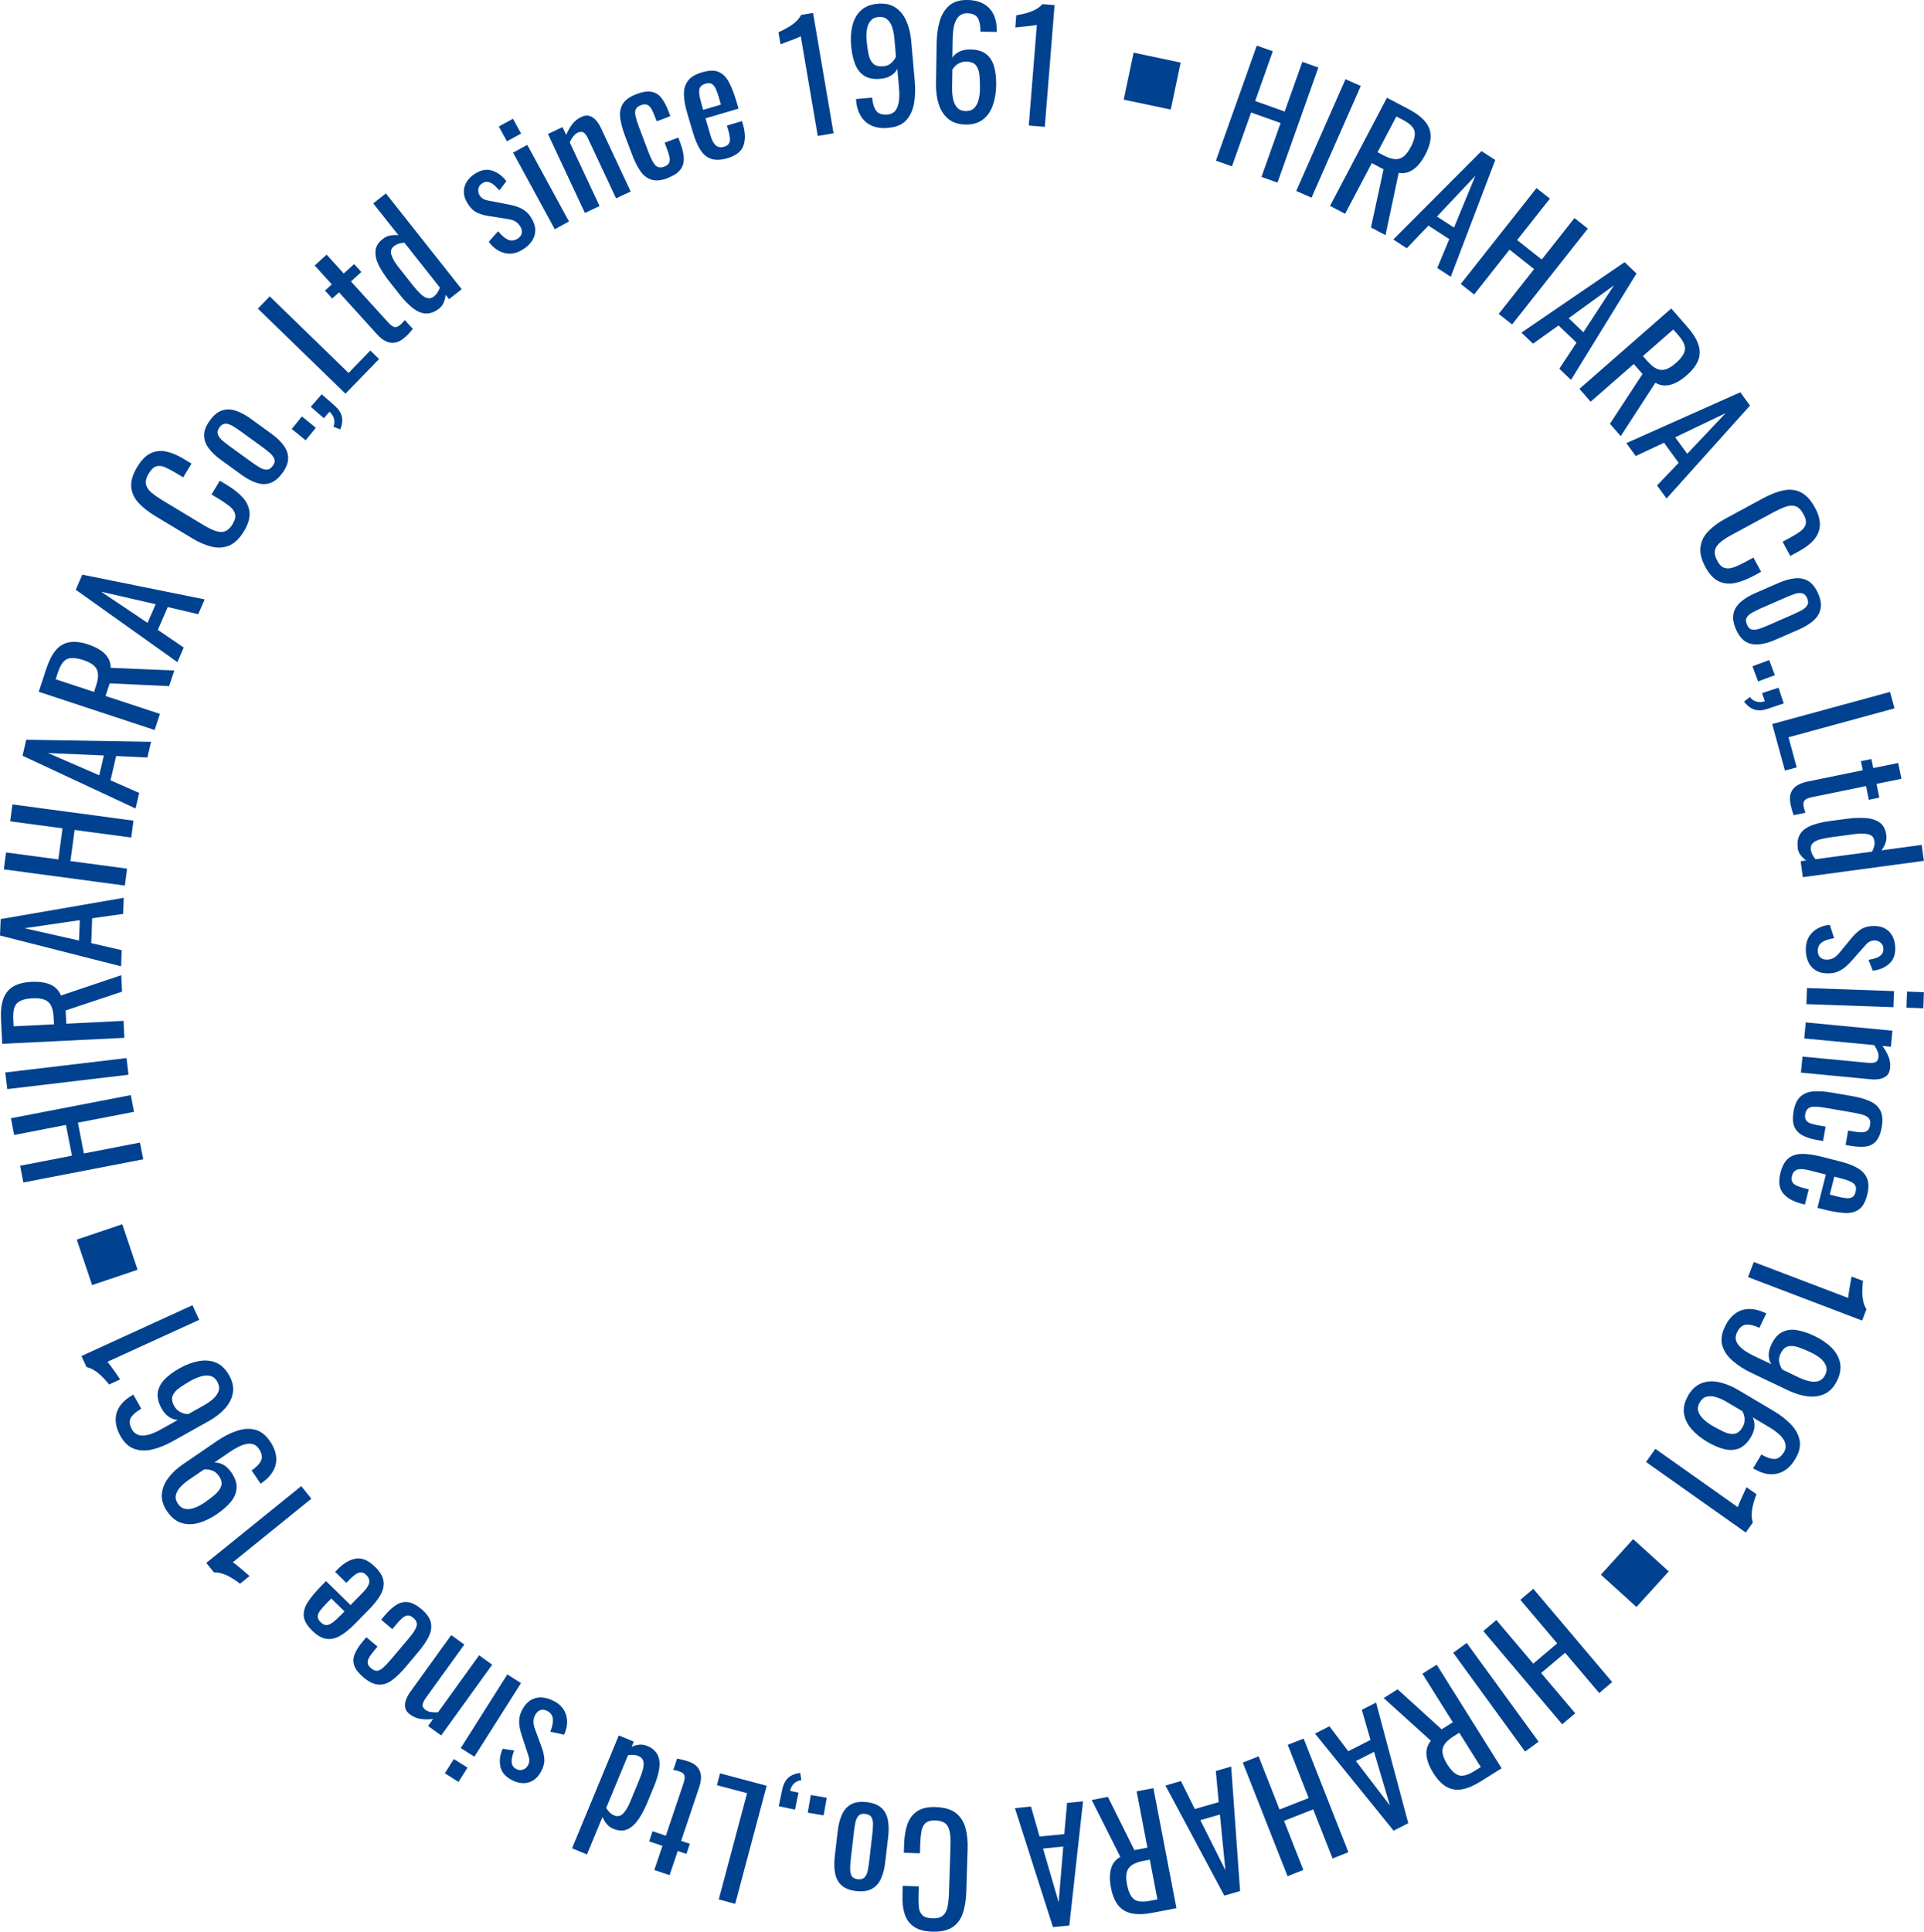 <?xml version="1.0" encoding="UTF-8"?>
<svg id="_レイヤー_2" data-name="レイヤー 2" xmlns="http://www.w3.org/2000/svg" viewBox="0 0 283.26 284.34">
  <defs>
    <style>
      .cls-1 {
        fill: #004190;
        stroke-width: 0px;
      }
    </style>
  </defs>
  <g id="_レイヤー_1-2" data-name="レイヤー 1">
    <g>
      <path class="cls-1" d="m179.01,23.65l6.02-16.94,2.36.84-2.6,7.32,4.35,1.55,2.6-7.32,2.36.84-6.02,16.94-2.36-.84,2.82-7.93-4.35-1.55-2.82,7.93-2.36-.84Z"/>
      <path class="cls-1" d="m190.84,28.11l7.25-16.45,2.25.99-7.25,16.45-2.25-.99Z"/>
      <path class="cls-1" d="m195.82,30.3l8.37-15.91,3.2,1.68c1.06.56,1.87,1.16,2.41,1.81.55.65.82,1.37.83,2.17,0,.8-.26,1.7-.79,2.71-.32.62-.68,1.14-1.08,1.58-.4.43-.83.75-1.3.95-.47.2-.98.25-1.54.16l-1.94,9.16-2.14-1.13,1.85-8.56-1.73-.91-3.93,7.46-2.22-1.17Zm6.99-7.89l.84.44c.63.33,1.18.52,1.66.57.48.05.9-.07,1.29-.35.38-.28.75-.77,1.11-1.45.49-.93.67-1.69.55-2.28s-.69-1.15-1.7-1.68l-.98-.52-2.77,5.26Z"/>
      <path class="cls-1" d="m205.13,35.25l12.98-13.01,2.03,1.32-6.55,17.18-1.99-1.29,1.77-4.25-3.07-1.99-3.19,3.33-1.97-1.28Zm6.42-3.38l2.52,1.63,3.14-7.62-5.65,5.99Z"/>
      <path class="cls-1" d="m215.06,41.8l11.15-14.11,1.97,1.55-4.82,6.1,3.62,2.86,4.82-6.1,1.97,1.55-11.15,14.11-1.97-1.55,5.21-6.6-3.62-2.86-5.21,6.6-1.97-1.55Z"/>
      <path class="cls-1" d="m224,48.96l15.18-10.37,1.75,1.67-9.64,15.66-1.72-1.64,2.53-3.84-2.65-2.53-3.75,2.68-1.7-1.62Zm6.94-2.12l2.17,2.07,4.5-6.9-6.67,4.83Z"/>
      <path class="cls-1" d="m232.52,57.25l13.53-11.84,2.38,2.72c.79.9,1.32,1.75,1.6,2.55s.28,1.57,0,2.32c-.28.75-.85,1.5-1.71,2.25-.52.46-1.05.82-1.57,1.08-.53.26-1.04.4-1.55.42-.51.01-1.01-.12-1.49-.41l-5.1,7.86-1.59-1.82,4.8-7.33-1.29-1.47-6.35,5.55-1.65-1.89Zm9.35-4.85l.63.72c.47.53.91.91,1.34,1.13.43.22.87.26,1.33.14s.98-.44,1.56-.95c.79-.69,1.24-1.34,1.33-1.93.1-.6-.23-1.32-.98-2.18l-.73-.83-4.48,3.92Z"/>
      <path class="cls-1" d="m239.43,65.23l16.79-7.49,1.42,1.96-12.28,13.68-1.4-1.92,3.18-3.33-2.15-2.96-4.17,1.96-1.38-1.9Zm7.21-.85l1.76,2.42,5.66-5.99-7.43,3.56Z"/>
      <path class="cls-1" d="m251.07,83.45c-.61-1.12-.84-2.12-.71-2.99.13-.87.53-1.64,1.2-2.31.66-.67,1.48-1.27,2.46-1.8l5.58-3.02c1.07-.58,2.06-.96,2.99-1.15.92-.19,1.77-.09,2.54.29.77.38,1.46,1.13,2.07,2.25.54.99.78,1.87.73,2.65-.05.78-.35,1.47-.88,2.09s-1.28,1.19-2.23,1.7l-1.25.68-1.13-2.09,1.11-.6c.58-.32,1.09-.63,1.5-.93.42-.3.68-.65.79-1.04.11-.39,0-.9-.34-1.51-.34-.62-.72-1.01-1.14-1.15s-.9-.12-1.43.06-1.12.45-1.78.8l-6.27,3.39c-.79.43-1.39.84-1.78,1.22-.39.38-.6.77-.64,1.18s.09.86.36,1.37c.32.6.69.96,1.1,1.07.41.12.86.08,1.37-.11s1.07-.45,1.69-.79l1.17-.63,1.13,2.09-1.17.63c-.96.52-1.88.86-2.74,1.03s-1.65.07-2.37-.28c-.72-.35-1.36-1.05-1.93-2.09Z"/>
      <path class="cls-1" d="m255.58,92.65c-.38-.87-.5-1.63-.37-2.29.13-.66.48-1.23,1.04-1.73.56-.5,1.28-.93,2.16-1.32l3.42-1.49c.88-.38,1.69-.62,2.44-.69.74-.07,1.4.06,1.97.41.57.35,1.05.96,1.43,1.82.38.87.5,1.63.36,2.27-.14.65-.48,1.22-1.04,1.72-.56.49-1.28.93-2.16,1.32l-3.42,1.49c-.88.39-1.7.62-2.44.69s-1.4-.06-1.97-.4-1.04-.95-1.42-1.81Zm1.61-.7c.18.42.43.66.75.72s.68.02,1.1-.12c.41-.14.84-.31,1.27-.5l3.68-1.61c.45-.2.86-.4,1.24-.6.38-.21.66-.45.83-.73.18-.28.17-.63,0-1.05-.18-.42-.44-.66-.77-.73-.33-.07-.7-.03-1.1.11s-.84.3-1.28.5l-3.68,1.61c-.43.19-.84.39-1.23.6-.38.21-.66.45-.83.74-.17.28-.16.63.03,1.05Z"/>
      <path class="cls-1" d="m257.99,98.08l2.48-.92.83,2.23-2.47.92-.83-2.23Z"/>
      <path class="cls-1" d="m256.77,103.28l.85-.68c.25.34.57.56.96.68.39.11.8.1,1.24-.05l-.4-1.2,2.42-.8.77,2.32-2.38.79c-.74.25-1.39.28-1.94.11-.55-.18-1.05-.56-1.52-1.16Z"/>
      <path class="cls-1" d="m260.91,106.58l17.35-4.73.66,2.42-15.61,4.26,1.21,4.43-1.74.47-1.87-6.85Z"/>
      <path class="cls-1" d="m263.61,118.39c-.13-.65-.12-1.2.04-1.65.17-.45.46-.81.87-1.08.41-.27.92-.47,1.53-.6l8.2-1.68-.27-1.33,1.54-.32.27,1.33,3.67-.75.48,2.33-3.67.75.41,2.02-1.54.32-.41-2.02-8.04,1.65c-.49.1-.83.25-1.01.46s-.22.53-.13.98c.02.12.06.25.11.4.04.15.09.29.13.44l-1.72.35c-.1-.28-.19-.54-.26-.79s-.14-.51-.2-.8Z"/>
      <path class="cls-1" d="m264.67,124.75c-.14-1.07.14-1.92.85-2.56.71-.63,2.01-1.08,3.88-1.33l2.46-.33c.97-.13,1.88-.17,2.73-.12.85.05,1.55.26,2.11.64.56.38.9,1,1.01,1.87.06.43.02.83-.13,1.21-.14.38-.34.72-.58,1.04l5.92-.8.32,2.35-17.82,2.4-.32-2.35.81-.11c-.33-.24-.61-.51-.84-.82-.23-.3-.37-.67-.43-1.1Zm1.93.34c.03.22.1.45.22.69.11.24.27.47.46.7l8.34-1.12c.12-.23.22-.47.29-.73.08-.26.09-.54.05-.84-.07-.54-.38-.87-.93-.99-.55-.12-1.19-.13-1.92-.03l-3.58.48c-.59.08-1.12.18-1.58.31-.47.13-.82.32-1.07.56-.24.24-.34.57-.28.98Z"/>
      <path class="cls-1" d="m265.86,139.83c-.02-1.05.29-1.9.94-2.55s1.51-1.03,2.59-1.14l.64,1.96c-.81.13-1.42.34-1.82.63-.4.29-.6.71-.59,1.25,0,.43.14.75.38.97.25.22.58.32.99.31.37,0,.7-.09.99-.26.29-.17.59-.44.89-.82l1.84-2.23c.38-.45.8-.83,1.27-1.15.47-.31,1.08-.48,1.83-.49.68-.01,1.26.11,1.73.38.47.26.83.64,1.09,1.13.25.49.39,1.07.4,1.73.02,1.02-.29,1.81-.94,2.36s-1.44.88-2.37.97l-.63-1.59c.44-.07.83-.16,1.16-.29.33-.12.59-.29.77-.5.18-.21.27-.49.26-.83,0-.38-.14-.69-.41-.91-.26-.22-.57-.33-.93-.33-.22,0-.44.06-.65.16-.21.1-.42.27-.62.51l-2.04,2.3c-.28.32-.57.61-.89.89-.32.28-.69.51-1.1.7-.41.19-.89.28-1.44.29-.73.01-1.34-.12-1.83-.41-.49-.29-.87-.69-1.12-1.22-.25-.53-.39-1.15-.4-1.86Z"/>
      <path class="cls-1" d="m266.03,145.44l12.82.45-.08,2.37-12.82-.45.08-2.37Zm14.73.52l2.48.09-.08,2.37-2.48-.09.08-2.37Z"/>
      <path class="cls-1" d="m265.84,150.5l12.77,1.22-.22,2.36-1.26-.12c.36.46.65.97.88,1.51.23.54.32,1.12.26,1.74-.05.51-.22.9-.51,1.14s-.64.41-1.05.48-.82.09-1.23.05l-10.34-.99.23-2.36,9.66.92c.46.04.82.01,1.08-.1.26-.11.41-.37.45-.78.03-.27-.03-.55-.15-.85-.13-.3-.29-.6-.48-.88l-10.3-.98.22-2.36Z"/>
      <path class="cls-1" d="m264.04,163.66c.18-1.04.52-1.78,1.03-2.24s1.16-.72,1.95-.77c.79-.05,1.69.01,2.7.19l2.91.5c1.06.18,1.96.44,2.67.76.72.32,1.23.78,1.54,1.38s.38,1.41.2,2.43c-.16.92-.43,1.6-.82,2.05-.39.45-.89.72-1.51.81-.62.09-1.37.05-2.25-.1l-.74-.13.37-2.12.77.13c.55.1,1,.13,1.33.12.33-.02.59-.11.77-.27.18-.17.3-.42.36-.77.07-.38.03-.69-.11-.92-.14-.23-.41-.42-.81-.56s-.96-.27-1.68-.39l-3.98-.69c-1.08-.19-1.82-.21-2.22-.07-.4.14-.65.47-.74,1-.07.39-.03.7.12.91.15.21.39.38.72.48.33.11.7.2,1.12.27l1.03.18-.37,2.12-.88-.15c-.85-.15-1.56-.37-2.13-.67s-.98-.73-1.22-1.29c-.23-.56-.27-1.29-.12-2.19Z"/>
      <path class="cls-1" d="m262.12,172.66c.25-.98.62-1.68,1.14-2.12s1.17-.66,1.96-.68c.79-.02,1.72.1,2.8.37l2.84.72c1.11.28,2,.62,2.67,1.02s1.13.92,1.37,1.55c.24.63.24,1.42,0,2.37-.27,1.05-.67,1.76-1.23,2.15-.55.39-1.26.56-2.11.51-.85-.05-1.84-.21-2.98-.5l-1.01-.25,1.24-4.91-2.5-.63c-.5-.13-.92-.18-1.26-.17-.34.01-.61.11-.81.28s-.35.42-.43.75c-.09.34-.07.63.05.85.12.22.32.4.62.54.29.14.65.27,1.06.37l.75.19-.56,2.24-.47-.12c-1.25-.31-2.16-.83-2.75-1.54-.58-.71-.71-1.71-.39-2.98Zm7.94.54l-.67,2.65,1.12.28c.52.13.96.21,1.32.24.37.03.66-.02.88-.15.22-.13.39-.4.48-.78.09-.37.08-.68-.04-.92-.12-.24-.38-.44-.77-.62-.39-.18-.95-.35-1.66-.53l-.67-.17Z"/>
      <path class="cls-1" d="m258.2,185.77l13.9,5.29s0-.19.05-.51c.04-.32.1-.68.17-1.08.07-.4.14-.75.19-1.07s.09-.47.09-.49l1.68.64c-.04.26-.06.56-.08.91s-.03.71-.01,1.09c.02.38.07.75.16,1.13.09.38.24.72.44,1.03l-.64,1.68-16.8-6.4.85-2.22Z"/>
      <path class="cls-1" d="m253.93,195.32c.4-.84.9-1.49,1.5-1.93.6-.45,1.27-.68,2.02-.7.75-.02,1.55.17,2.41.56.03.01.06.03.09.04.03.02.06.03.09.04l-1.02,2.14c-.78-.37-1.43-.53-1.97-.47-.54.05-.99.45-1.34,1.18-.19.4-.23.79-.11,1.18.12.38.4.77.86,1.15.45.38,1.07.76,1.86,1.13l2.46,1.17c-.24-.36-.37-.79-.38-1.28-.02-.49.11-1.03.39-1.62.43-.9.96-1.5,1.59-1.82.64-.32,1.35-.42,2.15-.29s1.67.41,2.6.86c.99.47,1.82,1.03,2.48,1.68.67.65,1.09,1.38,1.28,2.2.19.82.05,1.71-.41,2.67-.45.93-1.05,1.58-1.8,1.95-.75.36-1.6.49-2.53.38s-1.89-.4-2.88-.87l-5.45-2.6c-1.04-.5-1.95-1.08-2.71-1.74-.77-.66-1.28-1.4-1.53-2.23s-.13-1.75.36-2.78Zm8.21,3.92c-.22.47-.29.9-.19,1.31.09.4.24.75.45,1.05l2.4,1.15c.56.27,1.1.46,1.61.57.51.11.97.1,1.37-.04.4-.14.71-.44.94-.91s.26-.91.11-1.31-.42-.78-.81-1.1c-.39-.33-.86-.62-1.39-.87-.64-.31-1.25-.56-1.83-.76-.58-.2-1.09-.25-1.54-.14-.45.1-.82.46-1.11,1.06Z"/>
      <path class="cls-1" d="m248.56,205.38c.53-.89,1.19-1.48,1.97-1.78s1.64-.34,2.56-.14c.93.2,1.86.57,2.8,1.13l5.21,3.09c1.01.6,1.86,1.25,2.55,1.97s1.12,1.5,1.29,2.35c.17.85-.03,1.76-.61,2.72-.47.8-1.02,1.39-1.64,1.77-.62.38-1.3.55-2.04.52-.74-.03-1.51-.28-2.32-.74-.03-.01-.06-.03-.11-.05-.05-.02-.09-.04-.13-.06l1.22-2.06c.75.45,1.4.66,1.93.66.54,0,1.01-.35,1.41-1.02.22-.37.29-.76.21-1.16-.08-.41-.32-.82-.72-1.24-.41-.42-.99-.86-1.75-1.31l-2.35-1.39c.2.39.28.83.26,1.33-.03.49-.2,1.01-.52,1.56-.51.85-1.09,1.41-1.74,1.68-.66.26-1.38.3-2.17.11s-1.64-.56-2.54-1.09c-.93-.55-1.7-1.18-2.31-1.89-.61-.71-.98-1.47-1.1-2.3-.12-.83.1-1.71.64-2.64Zm1.7,1.01c-.27.46-.35.89-.24,1.3.11.41.35.8.72,1.16.37.36.81.7,1.32,1,.61.36,1.2.67,1.75.92.55.25,1.06.35,1.52.29.46-.06.86-.38,1.2-.96.17-.28.27-.57.3-.85.03-.29.02-.56-.04-.82s-.15-.49-.27-.7l-2.31-1.37c-.52-.31-1.04-.54-1.55-.7-.51-.16-.97-.18-1.38-.08-.41.1-.75.37-1.01.82Z"/>
      <path class="cls-1" d="m243.71,213.27l12.14,8.59s.06-.18.18-.49.27-.64.44-1.01c.17-.37.32-.7.45-.99s.2-.44.21-.45l1.47,1.04c-.1.24-.2.53-.31.86-.11.33-.2.68-.28,1.05s-.12.75-.12,1.14c0,.39.05.76.17,1.11l-1.04,1.47-14.68-10.38,1.37-1.94Z"/>
      <path class="cls-1" d="m245.68,231.31l-4.75,5.24-5.24-4.75,4.75-5.24,5.24,4.75Z"/>
      <path class="cls-1" d="m225.74,233.87l11.61,13.73-1.91,1.62-5.02-5.93-3.53,2.98,5.02,5.93-1.92,1.62-11.61-13.73,1.92-1.62,5.43,6.42,3.53-2.98-5.43-6.42,1.92-1.62Z"/>
      <path class="cls-1" d="m215.94,241.85l10.58,14.53-1.99,1.45-10.58-14.54,1.99-1.45Z"/>
      <path class="cls-1" d="m211.53,245.06l9.55,15.23-3.06,1.92c-1.02.64-1.94,1.03-2.77,1.18-.83.15-1.6.02-2.29-.37-.69-.39-1.34-1.07-1.95-2.04-.37-.59-.64-1.16-.82-1.73s-.23-1.09-.17-1.6c.07-.5.28-.97.64-1.41l-6.95-6.28,2.05-1.29,6.48,5.89,1.65-1.04-4.48-7.15,2.12-1.33Zm3.31,10l-.81.51c-.6.38-1.04.76-1.32,1.15s-.4.82-.34,1.29.28,1.04.69,1.69c.56.89,1.12,1.43,1.7,1.62s1.34-.02,2.31-.62l.94-.59-3.16-5.04Z"/>
      <path class="cls-1" d="m202.59,250.62l4.74,17.76-2.16,1.1-11.57-14.29,2.12-1.08,2.78,3.67,3.27-1.66-1.28-4.43,2.1-1.07Zm-.3,7.25l-2.67,1.36,5.01,6.54-2.34-7.9Z"/>
      <path class="cls-1" d="m191.93,255.92l6.59,16.73-2.33.92-2.85-7.23-4.3,1.69,2.85,7.23-2.33.92-6.59-16.73,2.33-.92,3.08,7.83,4.29-1.69-3.08-7.83,2.33-.92Z"/>
      <path class="cls-1" d="m181.26,260.04l1.31,18.33-2.32.67-8.67-16.21,2.28-.66,2.04,4.12,3.52-1.01-.42-4.59,2.26-.65Zm-1.66,7.06l-2.88.83,3.69,7.37-.81-8.2Z"/>
      <path class="cls-1" d="m169.81,263.23l3.39,17.66-3.55.68c-1.18.23-2.18.26-3.01.09-.83-.17-1.5-.56-2-1.18-.5-.62-.86-1.49-1.08-2.61-.13-.68-.18-1.32-.14-1.91.04-.59.18-1.1.42-1.55.25-.45.62-.81,1.1-1.08l-4.21-8.37,2.38-.46,3.9,7.84,1.92-.37-1.59-8.28,2.46-.47Zm-.54,10.52l-.94.18c-.7.13-1.25.33-1.65.59-.4.26-.67.62-.79,1.08-.12.46-.11,1.07.04,1.82.2,1.03.53,1.74,1,2.13.46.38,1.26.47,2.38.25l1.09-.21-1.12-5.84Z"/>
      <path class="cls-1" d="m159.45,265.16l-2.02,18.27-2.41.24-5.6-17.51,2.36-.24,1.27,4.42,3.64-.36.41-4.59,2.34-.23Zm-2.91,6.65l-2.98.3,2.3,7.91.68-8.21Z"/>
      <path class="cls-1" d="m137.81,266.01c1.27.04,2.25.34,2.94.89s1.15,1.29,1.4,2.2c.24.91.35,1.92.31,3.03l-.2,6.35c-.04,1.21-.21,2.27-.51,3.16-.3.89-.81,1.58-1.53,2.05-.72.47-1.71.69-2.99.65-1.12-.04-2.01-.27-2.65-.71-.65-.44-1.1-1.04-1.37-1.82-.26-.78-.38-1.71-.34-2.79l.04-1.42,2.37.08-.04,1.26c-.02.67,0,1.25.04,1.77.05.51.22.91.51,1.2.29.29.78.45,1.47.47.71.02,1.23-.11,1.57-.41.34-.29.56-.71.67-1.27s.18-1.2.21-1.94l.23-7.12c.03-.9-.02-1.62-.15-2.15-.13-.53-.36-.91-.7-1.14s-.79-.36-1.37-.38c-.68-.02-1.17.12-1.48.41-.3.29-.5.71-.59,1.24-.09.53-.15,1.15-.17,1.86l-.04,1.33-2.37-.08.04-1.33c.04-1.09.2-2.06.49-2.88.29-.83.77-1.46,1.44-1.91.66-.45,1.59-.65,2.77-.61Z"/>
      <path class="cls-1" d="m127.58,265.27c.94.11,1.66.39,2.16.83.5.44.82,1.03.97,1.77.15.73.16,1.58.05,2.53l-.43,3.7c-.11.96-.32,1.77-.63,2.45-.31.68-.76,1.18-1.35,1.5s-1.35.42-2.29.32c-.94-.11-1.66-.39-2.15-.83s-.81-1.03-.96-1.76c-.14-.73-.16-1.58-.05-2.53l.43-3.7c.11-.96.32-1.77.63-2.45.31-.68.76-1.18,1.34-1.5s1.34-.43,2.28-.32Zm-.2,1.74c-.46-.05-.79.04-1,.29s-.37.58-.45,1.01c-.09.43-.16.88-.21,1.35l-.46,3.99c-.06.48-.09.94-.1,1.37-.01.43.06.79.21,1.09.15.29.46.47.91.52.46.05.79-.05,1.02-.3s.38-.59.46-1.01.16-.88.21-1.36l.46-3.99c.05-.47.09-.92.1-1.36.01-.44-.06-.8-.22-1.09-.16-.29-.47-.46-.93-.51Z"/>
      <path class="cls-1" d="m121.71,264.63l-.45,2.6-2.34-.4.45-2.6,2.34.4Z"/>
      <path class="cls-1" d="m117.81,260.96l.16,1.08c-.42.05-.77.21-1.07.49-.29.28-.49.64-.58,1.09l1.24.26-.52,2.5-2.39-.5.51-2.45c.16-.77.46-1.34.88-1.73.43-.39,1.02-.63,1.76-.73Z"/>
      <path class="cls-1" d="m112.87,262.88l-4.63,17.37-2.42-.65,4.17-15.64-4.44-1.18.46-1.74,6.86,1.83Z"/>
      <path class="cls-1" d="m101.3,259.27c.63.21,1.1.5,1.4.87.31.37.47.8.5,1.29.03.49-.06,1.04-.25,1.62l-2.67,7.93,1.28.43-.5,1.49-1.28-.43-1.2,3.56-2.25-.76,1.2-3.56-1.96-.66.5-1.49,1.96.66,2.62-7.78c.16-.48.2-.84.11-1.1-.08-.26-.35-.46-.78-.6-.11-.04-.24-.08-.4-.11-.15-.04-.3-.07-.45-.1l.56-1.66c.29.05.56.11.81.17s.51.14.79.23Z"/>
      <path class="cls-1" d="m95.27,256.99c1,.41,1.59,1.09,1.78,2.02.19.94-.08,2.28-.8,4.03l-.95,2.3c-.37.9-.79,1.71-1.27,2.42s-1.01,1.21-1.62,1.5c-.61.29-1.32.27-2.12-.06-.4-.16-.72-.4-.98-.72s-.46-.65-.61-1.02l-2.29,5.52-2.19-.91,6.88-16.61,2.2.91-.31.76c.37-.17.75-.27,1.13-.31.38-.04.77.02,1.16.18Zm-1.27,1.49c-.21-.08-.44-.14-.7-.16s-.54,0-.84.05l-3.22,7.77c.13.22.3.42.49.62.19.2.42.36.7.47.51.21.95.11,1.33-.3.38-.41.71-.96.99-1.64l1.38-3.34c.23-.55.4-1.05.53-1.52.12-.47.14-.87.05-1.2-.09-.33-.32-.58-.7-.74Z"/>
      <path class="cls-1" d="m81.64,250.44c.92.51,1.49,1.21,1.73,2.1s.13,1.82-.32,2.81l-2.02-.44c.29-.77.42-1.4.37-1.89s-.31-.87-.79-1.14c-.38-.21-.72-.26-1.03-.16-.31.11-.57.34-.77.7-.18.32-.27.65-.27.99s.08.73.25,1.18l1,2.72c.2.55.32,1.11.35,1.67s-.13,1.17-.5,1.83c-.33.59-.73,1.03-1.2,1.3-.47.27-.97.4-1.53.37-.55-.03-1.12-.21-1.7-.53-.89-.5-1.41-1.17-1.56-2-.15-.84-.03-1.68.36-2.53l1.69.26c-.17.42-.28.8-.34,1.15-.06.35-.04.65.05.92.09.26.29.48.58.64.34.19.67.22.99.11.33-.11.58-.33.75-.64.11-.19.17-.41.19-.64.02-.23-.02-.5-.13-.79l-.96-2.93c-.13-.4-.24-.8-.32-1.22-.08-.42-.1-.85-.05-1.3s.2-.91.47-1.39c.35-.63.78-1.09,1.28-1.37.5-.28,1.04-.4,1.62-.35s1.19.24,1.81.59Z"/>
      <path class="cls-1" d="m68.83,260.2l-1.33,2.1-2.01-1.27,1.33-2.1,2.01,1.27Zm7.88-12.45l-6.87,10.84-2.01-1.27,6.86-10.84,2.01,1.27Z"/>
      <path class="cls-1" d="m72.46,245.05l-7.51,10.41-1.93-1.39.74-1.03c-.58.07-1.17.07-1.75,0s-1.13-.29-1.63-.66c-.42-.3-.66-.64-.73-1.02-.07-.38-.03-.76.12-1.15.14-.39.34-.75.58-1.09l6.08-8.43,1.93,1.39-5.68,7.87c-.27.37-.42.7-.46.98-.04.28.11.54.45.79.21.16.49.25.81.3.33.04.66.05,1.01.03l6.05-8.39,1.93,1.39Z"/>
      <path class="cls-1" d="m62.02,236.84c.8.68,1.27,1.35,1.41,2.02.14.67.04,1.36-.32,2.07-.36.71-.86,1.45-1.52,2.23l-1.9,2.26c-.7.83-1.37,1.47-2,1.93-.64.46-1.29.67-1.97.63-.67-.04-1.41-.39-2.2-1.06-.71-.6-1.17-1.18-1.36-1.74-.19-.56-.17-1.13.07-1.71.24-.58.64-1.21,1.22-1.89l.49-.58,1.64,1.39-.5.59c-.36.43-.62.79-.78,1.09-.15.3-.2.56-.15.8.05.24.21.47.48.7.29.25.58.37.85.37.27,0,.57-.14.89-.42s.72-.7,1.19-1.25l2.61-3.09c.71-.84,1.1-1.46,1.18-1.88.08-.42-.08-.8-.49-1.14-.3-.26-.59-.38-.85-.35-.26.02-.52.15-.78.37-.26.23-.53.5-.8.83l-.67.8-1.64-1.39.57-.68c.55-.66,1.11-1.16,1.66-1.5.55-.35,1.13-.48,1.73-.4.6.08,1.25.42,1.95,1.01Z"/>
      <path class="cls-1" d="m55.2,230.62c.72.7,1.14,1.39,1.25,2.05.12.66-.02,1.34-.4,2.04s-.96,1.44-1.74,2.23l-2.05,2.09c-.8.81-1.54,1.41-2.23,1.79-.69.38-1.36.52-2.03.41-.67-.11-1.35-.51-2.04-1.2-.77-.76-1.18-1.47-1.24-2.15-.05-.67.15-1.37.62-2.08.47-.71,1.11-1.48,1.93-2.32l.73-.75,3.61,3.54,1.8-1.84c.36-.37.62-.7.78-1,.16-.3.22-.58.17-.84-.04-.26-.19-.51-.43-.75-.25-.25-.51-.38-.76-.38s-.51.08-.78.26c-.27.18-.55.42-.86.73l-.54.55-1.65-1.62.34-.35c.9-.92,1.81-1.45,2.71-1.6.91-.14,1.83.24,2.77,1.17Zm-4.47,6.59l-1.95-1.91-.81.82c-.37.38-.66.72-.88,1.02-.21.3-.32.58-.31.84,0,.26.15.53.43.81.28.27.54.41.81.42.27.01.57-.1.92-.35.35-.25.78-.64,1.3-1.17l.48-.49Z"/>
      <path class="cls-1" d="m45.83,220.62l-11.56,9.35s.16.1.42.3.54.43.85.7c.31.26.58.5.82.7.24.2.37.31.38.32l-1.4,1.13c-.2-.16-.45-.33-.74-.53-.29-.19-.6-.38-.93-.56-.33-.18-.69-.32-1.06-.43-.37-.11-.74-.16-1.11-.14l-1.13-1.4,13.98-11.3,1.49,1.85Z"/>
      <path class="cls-1" d="m39.73,212.13c.53.77.83,1.52.92,2.26.09.74-.05,1.44-.41,2.09-.36.66-.92,1.26-1.7,1.81-.03.02-.05.04-.08.06-.03.02-.06.04-.08.06l-1.34-1.96c.71-.48,1.18-.97,1.4-1.47s.11-1.08-.35-1.75c-.25-.37-.57-.59-.96-.68s-.87-.04-1.42.16c-.55.2-1.19.55-1.91,1.04l-2.25,1.54c.43-.03.86.08,1.3.31.44.23.84.62,1.21,1.15.56.82.82,1.58.77,2.29-.04.71-.32,1.38-.83,2.01s-1.2,1.23-2.05,1.82c-.9.62-1.8,1.05-2.7,1.31-.89.25-1.74.25-2.54,0-.8-.25-1.5-.82-2.1-1.7-.59-.85-.84-1.7-.78-2.53.07-.83.38-1.63.94-2.38.56-.75,1.29-1.44,2.2-2.05l4.98-3.41c.95-.65,1.91-1.14,2.86-1.47.96-.33,1.86-.4,2.7-.2s1.58.76,2.23,1.7Zm-7.51,5.14c-.29-.43-.64-.7-1.04-.83-.4-.12-.78-.17-1.13-.14l-2.2,1.5c-.51.35-.95.72-1.3,1.1-.35.39-.57.79-.66,1.2-.08.42.02.84.31,1.26.29.43.65.68,1.08.75.43.08.88.03,1.36-.15.48-.18.96-.43,1.46-.77.59-.4,1.11-.8,1.57-1.2s.76-.82.9-1.26c.14-.44.02-.94-.36-1.49Z"/>
      <path class="cls-1" d="m33.73,202.45c.51.9.69,1.77.55,2.59-.14.82-.53,1.59-1.16,2.29-.63.7-1.43,1.32-2.38,1.85l-5.29,2.96c-1.02.57-2.01.97-2.98,1.21-.97.24-1.86.21-2.68-.07-.82-.28-1.5-.91-2.05-1.89-.46-.81-.69-1.58-.71-2.31-.02-.73.17-1.4.57-2.02.4-.62,1-1.17,1.81-1.63.03-.01.06-.04.1-.07.04-.03.08-.06.12-.08l1.17,2.09c-.76.43-1.27.87-1.54,1.34-.26.47-.2,1.05.18,1.73.21.37.51.63.9.77.39.14.87.14,1.44,0s1.24-.42,2.01-.86l2.38-1.33c-.44-.03-.86-.17-1.28-.44-.41-.27-.78-.68-1.09-1.24-.48-.87-.67-1.65-.57-2.35s.43-1.34.99-1.93,1.3-1.14,2.22-1.65c.94-.53,1.88-.88,2.79-1.05.92-.17,1.77-.11,2.54.21.78.31,1.43.94,1.96,1.88Zm-1.72.96c-.26-.46-.59-.75-1-.86-.41-.11-.86-.1-1.37.04-.5.14-1.01.35-1.53.64-.62.35-1.18.7-1.68,1.05-.5.35-.83.74-1.01,1.17-.18.42-.1.93.23,1.52.16.28.36.51.59.69.23.17.48.3.73.38.25.08.5.12.74.12l2.34-1.31c.53-.3.99-.63,1.38-.99s.65-.75.77-1.15c.12-.41.05-.83-.2-1.29Z"/>
      <path class="cls-1" d="m29.34,194.28l-13.53,6.18s.13.14.33.4c.2.26.42.55.65.89.23.33.44.63.62.89s.28.39.28.41l-1.63.75c-.16-.21-.35-.44-.59-.7s-.49-.52-.77-.77-.59-.48-.92-.68c-.33-.2-.68-.33-1.04-.41l-.75-1.63,16.35-7.48.99,2.16Z"/>
      <path class="cls-1" d="m13.56,189.17l-2.26-6.7,6.7-2.26,2.26,6.7-6.7,2.26Z"/>
      <path class="cls-1" d="m21.09,170.65l-17.65,3.41-.48-2.46,7.63-1.48-.88-4.53-7.63,1.48-.47-2.46,17.65-3.41.47,2.46-8.26,1.6.88,4.53,8.26-1.6.48,2.46Z"/>
      <path class="cls-1" d="m18.93,158.2l-17.86,2.12-.29-2.45,17.85-2.12.29,2.45Z"/>
      <path class="cls-1" d="m18.29,152.77l-17.96.88-.18-3.61c-.06-1.2.05-2.2.33-2.99.28-.8.76-1.4,1.45-1.82.68-.41,1.59-.65,2.73-.7.69-.03,1.33,0,1.91.13.58.12,1.07.33,1.48.64.41.31.71.72.92,1.24l8.88-2.99.12,2.42-8.31,2.77.1,1.95,8.43-.42.12,2.51Zm-10.34-2l-.05-.95c-.04-.71-.15-1.28-.35-1.72s-.52-.75-.96-.93-1.04-.26-1.81-.22c-1.05.05-1.8.28-2.24.69-.45.41-.64,1.18-.59,2.32l.05,1.11,5.94-.29Z"/>
      <path class="cls-1" d="m17.81,142.24l-17.81-4.53.1-2.42,18.12-3.13-.09,2.37-4.56.64-.14,3.66,4.49,1.04-.09,2.35Zm-6.18-3.8l.12-2.99-8.15,1.19,8.04,1.81Z"/>
      <path class="cls-1" d="m18.38,130.36l-17.82-2.39.33-2.49,7.7,1.03.61-4.58-7.7-1.03.33-2.49,17.82,2.39-.33,2.49-8.34-1.12-.61,4.58,8.34,1.12-.33,2.49Z"/>
      <path class="cls-1" d="m19.97,119.02l-16.65-7.77.54-2.36,18.38.31-.54,2.31-4.6-.22-.83,3.57,4.22,1.86-.53,2.29Zm-5.36-4.89l.68-2.92-8.23-.36,7.56,3.28Z"/>
      <path class="cls-1" d="m22.77,107.46l-17.07-5.63,1.13-3.44c.38-1.14.84-2.03,1.38-2.68.55-.64,1.21-1.04,2-1.17.79-.14,1.72-.03,2.8.33.66.22,1.24.49,1.73.81.49.32.88.69,1.15,1.13.27.43.41.93.41,1.49l9.36.4-.76,2.3-8.75-.41-.61,1.86,8.01,2.64-.79,2.38Zm-8.93-5.59l.3-.91c.22-.67.32-1.25.29-1.73-.03-.48-.22-.88-.56-1.21s-.88-.62-1.61-.86c-1-.33-1.78-.38-2.34-.17-.56.22-1.02.87-1.38,1.95l-.35,1.05,5.65,1.86Z"/>
      <path class="cls-1" d="m26.12,97.47l-14.97-10.66.96-2.22,18.02,3.64-.95,2.18-4.48-1.05-1.46,3.36,3.81,2.6-.94,2.16Zm-4.39-5.78l1.19-2.75-8.03-1.84,6.84,4.59Z"/>
      <path class="cls-1" d="m35.92,78.19c-.66,1.09-1.39,1.8-2.21,2.13-.82.33-1.69.38-2.6.14-.91-.23-1.85-.63-2.8-1.21l-5.44-3.28c-1.04-.63-1.88-1.29-2.51-1.99-.63-.7-.98-1.48-1.04-2.34-.06-.86.23-1.83.89-2.92.58-.96,1.22-1.62,1.91-1.97.7-.35,1.45-.45,2.26-.3.81.15,1.67.5,2.6,1.06l1.22.73-1.23,2.03-1.08-.65c-.57-.34-1.09-.62-1.56-.83-.47-.21-.9-.26-1.3-.15-.39.11-.77.46-1.13,1.06-.37.61-.5,1.13-.41,1.57s.35.84.78,1.21c.42.37.96.74,1.59,1.13l6.1,3.68c.77.47,1.42.77,1.95.92.53.15.97.13,1.34-.05.37-.18.7-.51.99-1.01.35-.58.47-1.08.37-1.49-.11-.41-.37-.78-.79-1.12-.42-.34-.93-.69-1.54-1.06l-1.14-.69,1.22-2.03,1.14.69c.94.57,1.7,1.18,2.28,1.84.58.66.9,1.39.96,2.19.06.8-.21,1.7-.82,2.72Z"/>
      <path class="cls-1" d="m41.57,69.62c-.55.77-1.15,1.26-1.78,1.48s-1.3.21-2.01-.02c-.71-.23-1.46-.63-2.23-1.19l-3.02-2.19c-.78-.56-1.39-1.15-1.83-1.75-.44-.6-.66-1.24-.65-1.91,0-.67.29-1.39.85-2.15.55-.77,1.15-1.26,1.78-1.47s1.3-.2,2.01.03c.71.23,1.46.63,2.23,1.19l3.02,2.19c.78.56,1.39,1.15,1.83,1.75.44.6.66,1.24.65,1.9,0,.66-.29,1.38-.84,2.15Zm-1.42-1.03c.27-.37.35-.71.24-1.02-.11-.31-.33-.6-.66-.89s-.69-.57-1.07-.85l-3.25-2.36c-.39-.29-.78-.54-1.15-.76-.37-.22-.72-.34-1.05-.35-.33,0-.63.17-.9.54-.27.37-.35.72-.24,1.03.11.32.33.62.65.9.33.28.69.57,1.08.85l3.26,2.36c.38.28.76.53,1.14.75.38.23.73.34,1.05.34.33,0,.63-.18.9-.56Z"/>
      <path class="cls-1" d="m45,64.81l-2.05-1.67,1.5-1.84,2.05,1.67-1.5,1.84Z"/>
      <path class="cls-1" d="m50.11,63.21l-1.02-.39c.16-.39.19-.78.09-1.17-.1-.39-.32-.74-.67-1.04l-.83.95-1.92-1.68,1.6-1.84,1.89,1.65c.59.52.95,1.06,1.08,1.62s.05,1.19-.22,1.9Z"/>
      <path class="cls-1" d="m50.86,57.95l-12.9-12.52,1.75-1.8,11.61,11.27,3.2-3.3,1.29,1.25-4.95,5.1Z"/>
      <path class="cls-1" d="m59.64,49.63c-.49.45-.97.71-1.45.8-.47.09-.93.02-1.37-.19-.45-.21-.88-.55-1.29-1.01l-5.62-6.2-1,.91-1.06-1.17,1-.91-2.52-2.78,1.76-1.6,2.52,2.78,1.53-1.39,1.06,1.17-1.53,1.39,5.52,6.08c.34.37.64.58.9.63.27.05.57-.08.91-.39.09-.08.18-.18.29-.29s.21-.23.31-.34l1.18,1.3c-.19.23-.37.44-.54.63s-.37.38-.59.58Z"/>
      <path class="cls-1" d="m64.6,45.45c-.85.67-1.73.86-2.63.57s-1.95-1.18-3.13-2.66l-1.54-1.95c-.61-.77-1.1-1.53-1.5-2.28-.39-.76-.56-1.47-.52-2.15s.4-1.28,1.09-1.82c.34-.27.7-.43,1.1-.5s.79-.08,1.19-.04l-3.71-4.68,1.86-1.47,11.16,14.1-1.86,1.47-.51-.64c-.04.41-.13.79-.28,1.14-.14.35-.39.66-.72.93Zm-.69-1.83c.17-.14.33-.32.48-.54.15-.22.27-.47.37-.75l-5.22-6.6c-.25.01-.51.05-.78.12-.27.07-.51.2-.75.38-.43.34-.56.78-.38,1.31.18.53.49,1.09.95,1.67l2.24,2.84c.37.46.73.86,1.08,1.2.35.34.69.55,1.02.63.33.09.66,0,.99-.26Z"/>
      <path class="cls-1" d="m76.93,36.75c-.89.55-1.79.72-2.67.49-.89-.23-1.65-.77-2.3-1.65l1.37-1.55c.53.63,1.02,1.04,1.47,1.24s.91.15,1.38-.13c.37-.23.58-.5.64-.83s-.02-.66-.24-1.02c-.2-.31-.44-.55-.73-.72-.29-.17-.68-.28-1.16-.35l-2.86-.45c-.58-.09-1.12-.26-1.63-.5-.51-.24-.96-.69-1.36-1.33-.36-.58-.54-1.14-.55-1.68-.01-.54.13-1.04.42-1.51.29-.47.72-.88,1.29-1.23.87-.54,1.71-.67,2.51-.39.81.28,1.49.79,2.04,1.54l-1.04,1.35c-.29-.35-.56-.63-.84-.85-.28-.22-.55-.35-.82-.4s-.55.02-.84.2c-.33.2-.52.47-.58.82s0,.66.19.96c.12.19.27.35.47.48.19.13.45.22.76.28l3.02.58c.41.08.82.18,1.22.31s.79.33,1.16.59.7.62.98,1.09c.38.62.58,1.21.58,1.78,0,.57-.15,1.1-.48,1.59-.32.49-.79.92-1.39,1.29Z"/>
      <path class="cls-1" d="m74.63,20.8l-1.19-2.18,2.09-1.14,1.19,2.18-2.09,1.14Zm7.05,12.94l-6.14-11.27,2.09-1.14,6.14,11.27-2.09,1.14Z"/>
      <path class="cls-1" d="m86.11,31.34l-5.44-11.62,2.15-1.01.54,1.15c.22-.54.5-1.05.85-1.53s.81-.84,1.37-1.11c.47-.22.88-.27,1.24-.14.36.12.68.34.95.66.27.31.49.66.67,1.04l4.41,9.41-2.15,1.01-4.12-8.79c-.19-.42-.4-.71-.63-.88-.23-.17-.53-.17-.9,0-.24.11-.46.3-.66.56-.2.26-.37.55-.51.87l4.39,9.37-2.15,1.01Z"/>
      <path class="cls-1" d="m98.37,26.2c-.98.37-1.8.46-2.46.25-.65-.2-1.2-.63-1.65-1.29s-.85-1.46-1.21-2.42l-1.04-2.76c-.38-1.01-.62-1.91-.71-2.69s.05-1.46.41-2.03,1.03-1.04,2-1.41c.87-.33,1.6-.44,2.19-.34s1.07.4,1.46.89c.39.49.74,1.15,1.06,1.99l.27.71-2.01.76-.28-.73c-.2-.53-.39-.93-.57-1.21-.18-.28-.39-.45-.62-.52-.23-.07-.51-.04-.85.08-.36.14-.61.32-.74.56-.13.24-.15.57-.07.99.09.42.26.97.51,1.64l1.43,3.78c.39,1.02.74,1.67,1.07,1.95.32.27.73.32,1.23.13.37-.14.61-.33.72-.57.11-.24.13-.53.05-.86s-.18-.71-.34-1.11l-.37-.98,2.01-.76.31.83c.3.8.47,1.53.5,2.18.03.65-.13,1.22-.5,1.71-.36.48-.97.89-1.83,1.21Z"/>
      <path class="cls-1" d="m107.09,23.29c-.96.28-1.77.31-2.4.09-.64-.22-1.17-.67-1.59-1.34s-.79-1.54-1.1-2.6l-.83-2.81c-.32-1.09-.48-2.03-.48-2.82s.21-1.44.64-1.97c.42-.53,1.1-.93,2.04-1.2,1.04-.3,1.86-.32,2.48-.03.62.28,1.12.8,1.51,1.56.39.76.75,1.7,1.08,2.82l.29,1-4.86,1.43.72,2.47c.15.5.31.89.5,1.17.18.29.4.47.65.56.25.09.54.08.86-.01.34-.1.58-.26.71-.47.13-.21.18-.49.15-.81-.03-.32-.1-.69-.22-1.1l-.22-.75,2.22-.65.14.47c.36,1.23.38,2.29.07,3.15-.32.87-1.11,1.48-2.37,1.85Zm-3.57-7.12l2.62-.77-.32-1.11c-.15-.51-.3-.93-.46-1.26-.16-.33-.35-.56-.58-.69-.23-.12-.54-.13-.92-.02-.37.11-.62.28-.77.5-.14.23-.19.55-.14.98.05.43.18.99.38,1.7l.19.66Z"/>
      <path class="cls-1" d="m120.39,20l-2.5-14.66s-.17.09-.47.22c-.3.13-.64.26-1.02.4-.38.14-.72.27-1.02.38-.3.11-.45.17-.47.17l-.3-1.77c.24-.1.51-.23.82-.39s.62-.34.94-.54c.32-.2.62-.44.89-.71.28-.27.5-.57.67-.9l1.77-.3,3.02,17.72-2.34.4Z"/>
      <path class="cls-1" d="m130.81,18.83c-.93.08-1.74-.02-2.42-.31-.69-.29-1.23-.75-1.62-1.38-.4-.63-.65-1.42-.74-2.36,0-.03,0-.06,0-.1,0-.04,0-.07,0-.1l2.37-.21c.08.85.27,1.5.6,1.94.32.44.89.62,1.7.55.44-.04.8-.21,1.07-.51.27-.3.45-.74.55-1.32.1-.58.11-1.31.03-2.18l-.24-2.72c-.19.39-.49.72-.91.98-.41.27-.95.43-1.59.49-.99.09-1.78-.06-2.38-.45-.6-.39-1.05-.96-1.34-1.71s-.49-1.65-.58-2.68c-.1-1.09-.04-2.09.18-2.99.22-.9.63-1.64,1.24-2.22.61-.57,1.45-.91,2.51-1,1.03-.09,1.89.1,2.59.56s1.23,1.13,1.61,1.99c.38.86.62,1.83.71,2.92l.53,6.01c.1,1.15.06,2.22-.12,3.22s-.56,1.81-1.14,2.45-1.44,1.01-2.58,1.11Zm-.8-9.07c.52-.04.92-.21,1.22-.5.3-.29.53-.59.68-.92l-.23-2.65c-.05-.62-.16-1.18-.33-1.68-.16-.5-.4-.88-.73-1.16-.32-.28-.74-.39-1.26-.35s-.91.24-1.19.57c-.28.34-.45.76-.54,1.26-.08.51-.1,1.05-.04,1.64.06.71.15,1.36.27,1.96.12.6.34,1.07.66,1.4.32.34.81.47,1.47.42Z"/>
      <path class="cls-1" d="m142.13,18.33c-1.04-.02-1.87-.29-2.52-.83-.64-.54-1.11-1.25-1.4-2.15s-.42-1.9-.41-2.99l.1-6.06c.02-1.17.17-2.23.45-3.19.28-.96.75-1.72,1.4-2.29.65-.57,1.54-.84,2.67-.82.93.01,1.72.2,2.36.55.64.35,1.12.85,1.46,1.51.34.66.5,1.45.5,2.38,0,.03,0,.07,0,.12,0,.05,0,.1,0,.14l-2.4-.04c.01-.87-.12-1.54-.39-2s-.8-.7-1.59-.71c-.43,0-.8.12-1.12.39-.32.27-.55.68-.72,1.24-.16.56-.25,1.28-.27,2.17l-.04,2.73c.24-.37.59-.66,1.03-.88.44-.22.98-.33,1.62-.32.99.02,1.76.24,2.32.68.56.44.95,1.05,1.17,1.83.22.78.33,1.7.31,2.75-.02,1.08-.18,2.06-.49,2.95s-.79,1.58-1.45,2.1c-.66.51-1.53.76-2.61.75Zm.03-1.97c.53,0,.95-.14,1.25-.44.3-.3.52-.7.65-1.2.13-.5.21-1.05.21-1.64.01-.71-.01-1.37-.07-1.98-.06-.61-.22-1.09-.5-1.46s-.75-.56-1.43-.57c-.32,0-.62.05-.89.16-.27.11-.5.26-.7.44s-.35.38-.47.58l-.04,2.69c0,.61.04,1.17.16,1.69.12.52.32.93.61,1.24.29.31.7.47,1.21.48Z"/>
      <path class="cls-1" d="m151.46,18.48l1.19-14.82s-.19.04-.51.09c-.32.05-.69.09-1.09.13-.4.04-.76.08-1.08.11s-.48.05-.49.05l.14-1.79c.26-.04.55-.1.89-.17.34-.08.69-.17,1.05-.29.36-.12.71-.28,1.04-.47.33-.2.62-.43.87-.71l1.79.14-1.44,17.92-2.37-.19Z"/>
      <path class="cls-1" d="m166.9,7.75l6.92,1.46-1.46,6.92-6.92-1.46,1.46-6.92Z"/>
    </g>
  </g>
</svg>